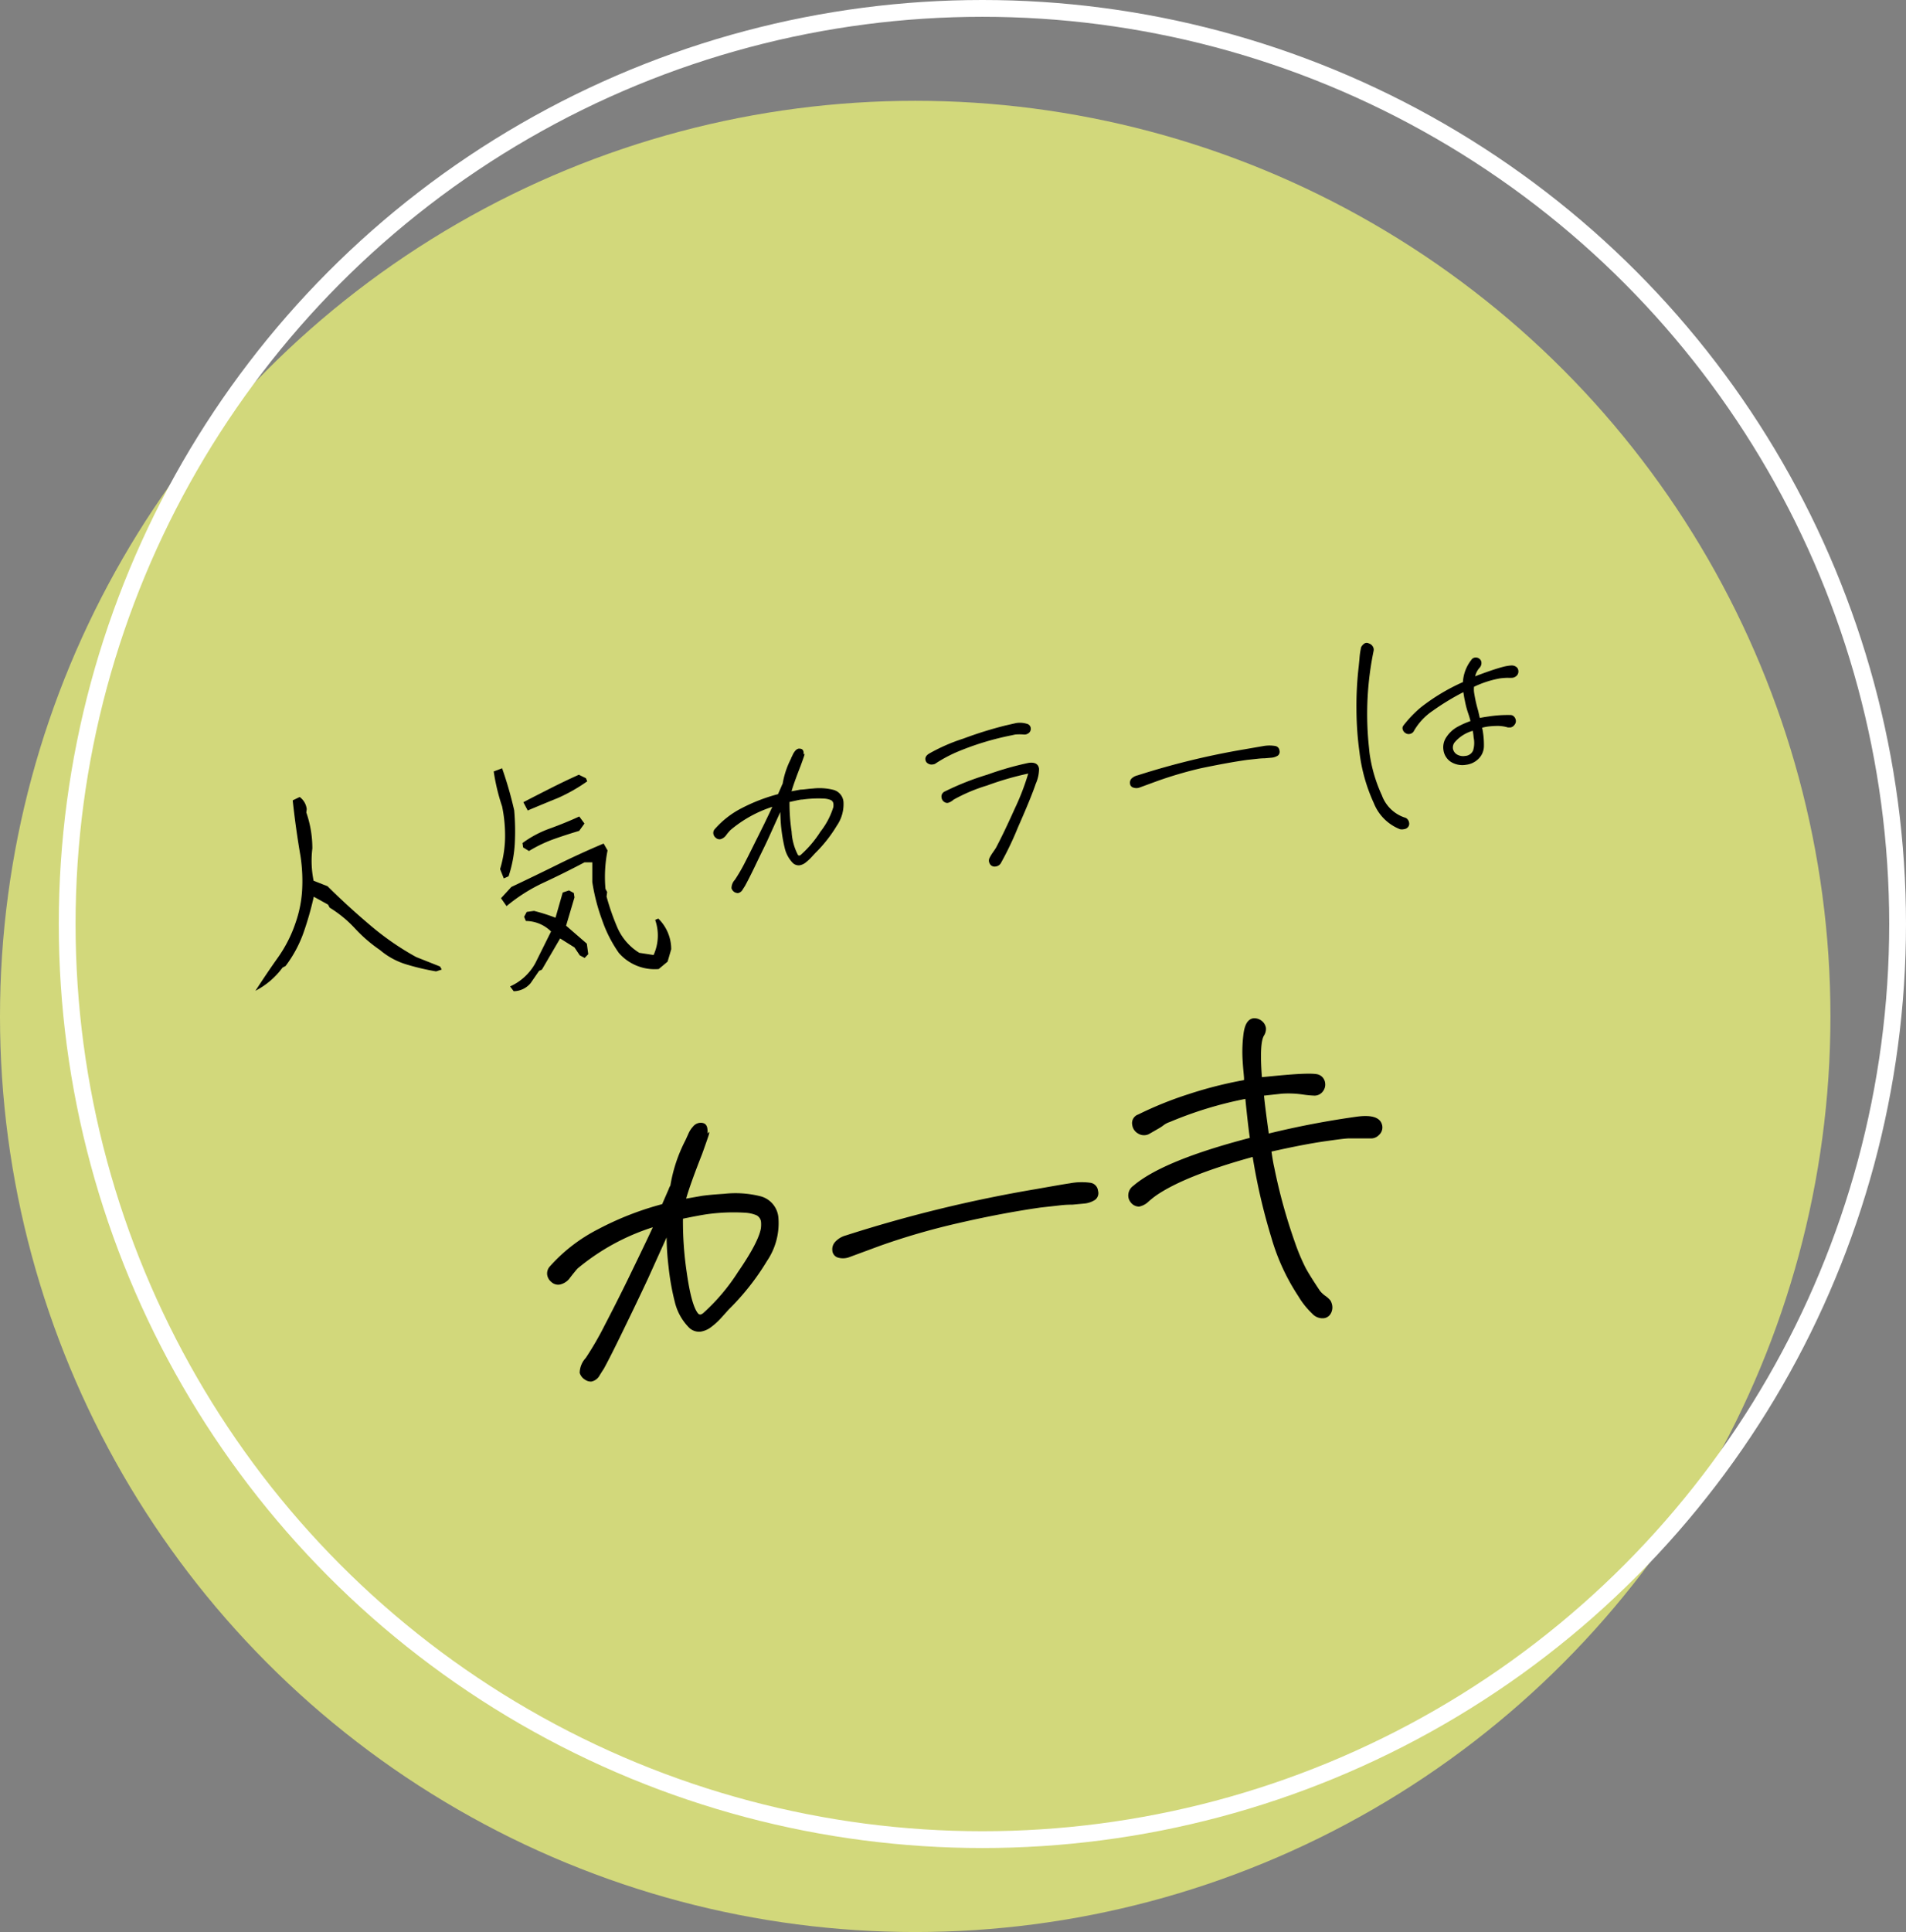<svg xmlns="http://www.w3.org/2000/svg" viewBox="0 0 227 230"><rect x="0" y="0" width="227" height="230" fill="#808080" stroke="none"/><defs><style>.cls-1{fill:#f5fe79;opacity:0.7;}.cls-2{fill:none;stroke:#fff;stroke-miterlimit:10;stroke-width:2px;}</style></defs><g id="レイヤー_2" data-name="レイヤー 2"><g id="レイヤー_3" data-name="レイヤー 3"><circle class="cls-1" cx="109" cy="121" r="109"/><circle class="cls-2" cx="117" cy="110" r="109"/><path d="M51.94,115.64a28.43,28.43,0,0,1-3.47-.81,8.73,8.73,0,0,1-3.21-1.73,17.5,17.5,0,0,1-3-2.59,14.15,14.15,0,0,0-3-2.46l-.19-.36-1.7-.94A37.45,37.45,0,0,1,36.16,111a14.7,14.7,0,0,1-2.15,4l-.36.19a9.34,9.34,0,0,1-3.23,2.76c.91-1.4,1.82-2.75,2.71-4a15.91,15.91,0,0,0,2.07-4.09,14.41,14.41,0,0,0,.78-3.84,19.8,19.8,0,0,0-.19-4.09c-.38-2.2-.69-4.41-.93-6.65l.83-.4a2.07,2.07,0,0,1,.84,1.44l-.05.4A13,13,0,0,1,37.2,101a12,12,0,0,0,.15,3.85l1.66.65c1.59,1.58,3.25,3.1,5,4.58a33.12,33.12,0,0,0,5.55,3.85l2.85,1.13.2.36Z"/><path d="M60,104.57l-.44-1.11a13.89,13.89,0,0,0,.59-3.58A17.17,17.17,0,0,0,59.8,96a23.89,23.89,0,0,1-1-4.16l1-.38a45.81,45.81,0,0,1,1.44,5,28.22,28.22,0,0,1,.07,4,15.06,15.06,0,0,1-.74,3.86Zm18.45,10.79a5.67,5.67,0,0,1-4.75-1.92,15.65,15.65,0,0,1-2-3.94A23.24,23.24,0,0,1,70.54,105l0-2.34h-.93c-1.59.84-3.18,1.63-4.79,2.38a20.22,20.22,0,0,0-4.49,2.83l-.66-.94,1.23-1.34q2.79-1.32,5.48-2.65c1.8-.89,3.63-1.73,5.51-2.52l.47.82a16.06,16.06,0,0,0-.25,4.58l.2.37-.07.54a28,28,0,0,0,1.29,3.7,6.65,6.65,0,0,0,2.61,3l1.7.26a5.61,5.61,0,0,0,.19-4.18l.37-.16a5.11,5.11,0,0,1,1.54,3.65l-.43,1.48ZM61.18,118l-.43-.57a6.41,6.41,0,0,0,3-2.76l1.88-3.78a4.3,4.3,0,0,0-3-1.25l-.21-.5.31-.58.87-.12a22.59,22.59,0,0,1,2.56.81l.86-3,.75-.25.57.31.08.52-1,3.37,2.47,2.14.17,1.25-.43.45-.58-.31-.63-.94-1.71-1.07-2.17,3.71-.34.15-1,1.45A2.66,2.66,0,0,1,61.18,118ZM63,101.31l-.7-.43-.07-.52a12.65,12.65,0,0,1,3.29-1.74c1.18-.43,2.34-.9,3.47-1.42l.62.84-.63.87c-1.07.32-2.09.65-3.07,1A16.13,16.13,0,0,0,63,101.31Zm-.14-4.81-.53-1c1.13-.59,2.23-1.15,3.3-1.69s2.17-1.07,3.31-1.58l.84.41.16.37A19.92,19.92,0,0,1,66.44,95C65.23,95.49,64,96,62.81,96.5Z"/><path d="M99.66,98.3a16.41,16.41,0,0,1-2.56,3.25l-.5.54a5.6,5.6,0,0,1-.7.63,1.56,1.56,0,0,1-.67.29,1,1,0,0,1-.84-.31,3.77,3.77,0,0,1-.91-1.66,17.94,17.94,0,0,1-.42-2.37c-.06-.43-.1-1.08-.13-2l-1.25,2.76c-.44,1-1,2.09-1.63,3.41s-1.08,2.19-1.33,2.64c0,0-.11.17-.27.42a.82.82,0,0,1-.56.42.9.9,0,0,1-.42-.12.84.84,0,0,1-.35-.46,1.47,1.47,0,0,1,.4-1,20.06,20.06,0,0,0,1.25-2.16c.52-1,1-2,1.54-3.07L91,98.12l.62-1.29.36-.78a14.71,14.71,0,0,0-5,2.78,6.36,6.36,0,0,0-.5.6,1.2,1.2,0,0,1-.7.48.67.67,0,0,1-.53-.17.76.76,0,0,1-.29-.48.66.66,0,0,1,.18-.57,10.75,10.75,0,0,1,3.21-2.49,20.86,20.86,0,0,1,4.31-1.66l.44-1a1,1,0,0,1,.11-.23,10.16,10.16,0,0,1,1-3c0-.08.1-.22.19-.43a2,2,0,0,1,.33-.52.69.69,0,0,1,.4-.24c.34,0,.52.09.57.4a1.2,1.2,0,0,1,0,.32q.21-.28.06.18c-.1.3-.24.7-.42,1.18-.53,1.36-.89,2.36-1.07,3L95.35,94c.35,0,.84-.09,1.47-.13a6.8,6.8,0,0,1,2.44.16,1.62,1.62,0,0,1,1.2,1.47A4.5,4.5,0,0,1,99.66,98.3Zm-.4-2.58a.56.56,0,0,0-.32-.48,2.45,2.45,0,0,0-.75-.17,13.55,13.55,0,0,0-2.6.11c-.33,0-.85.15-1.56.29A22.13,22.13,0,0,0,94.28,99a6.71,6.71,0,0,0,.75,2.77c.06.06.11.09.17.08a.35.35,0,0,0,.19-.1,13,13,0,0,0,2.32-2.74,9,9,0,0,0,1.54-2.93A1.88,1.88,0,0,0,99.26,95.72Z"/><path d="M110.73,89.67a21.59,21.59,0,0,1,4-1.74,46.44,46.44,0,0,1,5-1.56l1.27-.29a2.78,2.78,0,0,1,1.28.08.6.6,0,0,1,.48.51.63.63,0,0,1-.2.56.81.81,0,0,1-.64.21,6,6,0,0,0-1,0l-.56.12a33.49,33.49,0,0,0-6.48,2,16.58,16.58,0,0,0-2.44,1.32.61.61,0,0,1-.34.12.77.77,0,0,1-.58-.11.59.59,0,0,1-.3-.42Q110.13,90,110.73,89.67Zm1.8,4.55a32.62,32.62,0,0,1,5.06-2,36.84,36.84,0,0,1,4.9-1.4c.76-.11,1.18.13,1.26.7a4.47,4.47,0,0,1-.4,1.8q-.54,1.61-2.1,5.14a38.33,38.33,0,0,1-2.06,4.31.82.82,0,0,1-.6.38.65.65,0,0,1-.75-.41.7.7,0,0,1,0-.58,4.53,4.53,0,0,1,.4-.67c.17-.25.3-.43.38-.57q.94-1.77,2.26-4.71a28.21,28.21,0,0,0,1.58-4.12,35.9,35.9,0,0,0-4.9,1.42,20.11,20.11,0,0,0-4,1.69,1.62,1.62,0,0,1-.67.38.55.55,0,0,1-.34-.06.71.71,0,0,1-.41-.56A.65.65,0,0,1,112.53,94.22Z"/><path d="M135.5,92.3a91.18,91.18,0,0,1,12.68-3.09l2.31-.4a4.16,4.16,0,0,1,1.4,0,.6.6,0,0,1,.49.53.58.58,0,0,1-.19.61,1.68,1.68,0,0,1-.74.25l-.79.07a8.74,8.74,0,0,0-.91.06l-1.21.13c-1.71.24-3.56.59-5.53,1A47.37,47.37,0,0,0,137.77,93l-2.07.76a1.12,1.12,0,0,1-.72,0,.54.54,0,0,1-.4-.49.71.71,0,0,1,.19-.59A1.54,1.54,0,0,1,135.5,92.3Z"/><path d="M167.64,97.54a.77.77,0,0,1,.18.4.61.61,0,0,1-.13.52.71.71,0,0,1-.49.25,1,1,0,0,1-.48,0,5.54,5.54,0,0,1-3.1-3.1,20.24,20.24,0,0,1-1.71-6.07,38.67,38.67,0,0,1-.36-5.15,40.59,40.59,0,0,1,.27-5.06l.09-.92a8.74,8.74,0,0,1,.2-1.37,1.21,1.21,0,0,1,.4-.44.54.54,0,0,1,.52,0,.82.82,0,0,1,.46.35.71.71,0,0,1,.1.55A37.29,37.29,0,0,0,163,88.58l.1,1a17.68,17.68,0,0,0,1.48,5.1,4.36,4.36,0,0,0,2.7,2.64A.63.63,0,0,1,167.64,97.54Zm12.91-18.17a.61.61,0,0,1,.28.45.72.72,0,0,1-.15.57.91.91,0,0,1-.56.3,5.56,5.56,0,0,1-.58,0,8.64,8.64,0,0,0-.9.07,12,12,0,0,0-3.09,1,3.27,3.27,0,0,0,0,.61,16.42,16.42,0,0,0,.5,2.26l.19.84c.26-.06.64-.12,1.14-.19a14.84,14.84,0,0,1,2.44-.16.61.61,0,0,1,.49.18.8.8,0,0,1,.22.44.68.68,0,0,1-.16.55.72.72,0,0,1-.48.31l-.3,0a4.33,4.33,0,0,0-1.37-.18,9.42,9.42,0,0,0-1,.07,6.06,6.06,0,0,0-.7.14,9.9,9.9,0,0,1,.21,2.26,2.15,2.15,0,0,1-.65,1.45,2.51,2.51,0,0,1-1.45.7,2.6,2.6,0,0,1-1.83-.34,2,2,0,0,1-.89-1.42,2.13,2.13,0,0,1,.36-1.54,3.73,3.73,0,0,1,1.29-1.2,10.32,10.32,0,0,1,1.57-.7,10,10,0,0,0-.3-1,10.78,10.78,0,0,1-.37-1.44c-.06-.23-.11-.58-.18-1a29,29,0,0,0-3.65,2.22,7.24,7.24,0,0,0-2.21,2.35.7.7,0,0,1-.56.41.59.59,0,0,1-.38-.06.75.75,0,0,1-.44-.56.48.48,0,0,1,.09-.37,13.85,13.85,0,0,1,2.1-2.19,23.78,23.78,0,0,1,5-3,4.7,4.7,0,0,1,1-2.64.6.6,0,0,1,.43-.28.68.68,0,0,1,.53.14.6.6,0,0,1,.24.4.82.82,0,0,1-.23.69,2.28,2.28,0,0,0-.51,1c1.38-.53,2.48-.9,3.3-1.12a5.67,5.67,0,0,1,1-.17A.92.92,0,0,1,180.55,79.37ZM175.4,87a4.4,4.4,0,0,0-2.17,1.39,1,1,0,0,0-.19.72,1,1,0,0,0,.47.7,1.44,1.44,0,0,0,1,.18,1.09,1.09,0,0,0,.93-.64,3.1,3.1,0,0,0,.07-1.54A7.14,7.14,0,0,0,175.4,87Z"/><path d="M91.35,150.11a29.39,29.39,0,0,1-4.55,5.77l-.9,1A8.22,8.22,0,0,1,84.67,158a2.73,2.73,0,0,1-1.19.52,1.7,1.7,0,0,1-1.5-.56A6.46,6.46,0,0,1,80.37,155a29.54,29.54,0,0,1-.75-4.23,31.87,31.87,0,0,1-.23-3.46l-2.22,4.91q-1.19,2.55-2.9,6.06c-1.13,2.33-1.93,3.9-2.37,4.69q-.06.08-.48.75a1.42,1.42,0,0,1-1,.75,1.24,1.24,0,0,1-.74-.22,1.43,1.43,0,0,1-.64-.81,2.66,2.66,0,0,1,.72-1.78A37.07,37.07,0,0,0,72,157.8c.93-1.79,1.85-3.6,2.76-5.46L76,149.78l1.1-2.29.65-1.39A26.53,26.53,0,0,0,68.8,151c-.19.2-.48.56-.88,1.07a2,2,0,0,1-1.24.85,1.19,1.19,0,0,1-1-.29,1.37,1.37,0,0,1-.51-.86,1.24,1.24,0,0,1,.31-1,19.63,19.63,0,0,1,5.72-4.42,36.17,36.17,0,0,1,7.66-3l.78-1.79a1.65,1.65,0,0,1,.2-.42,18,18,0,0,1,1.77-5.35c.07-.14.18-.39.35-.76a3.08,3.08,0,0,1,.58-.92,1.21,1.21,0,0,1,.71-.43c.6-.08.93.15,1,.7a1.9,1.9,0,0,1,0,.58c.26-.33.29-.23.11.31s-.43,1.25-.74,2.11q-1.43,3.63-1.9,5.31l1.89-.33c.64-.09,1.51-.17,2.62-.24a12.24,12.24,0,0,1,4.34.29,2.87,2.87,0,0,1,2.14,2.61A8,8,0,0,1,91.35,150.11Zm-.71-4.59a1,1,0,0,0-.57-.86,4.12,4.12,0,0,0-1.33-.29,22.81,22.81,0,0,0-4.63.19c-.59.09-1.51.26-2.77.52a40.82,40.82,0,0,0,.44,6.34c.37,2.62.81,4.26,1.34,4.92a.37.37,0,0,0,.31.15.78.78,0,0,0,.33-.18,23.72,23.72,0,0,0,4.13-4.88q2.44-3.54,2.73-5.2A3.64,3.64,0,0,0,90.64,145.52Z"/><path d="M100.75,147.07a162.22,162.22,0,0,1,22.56-5.5c2.27-.4,3.64-.64,4.1-.7a7.52,7.52,0,0,1,2.48-.06,1.06,1.06,0,0,1,.88.94,1,1,0,0,1-.34,1.08,2.82,2.82,0,0,1-1.32.45l-1.4.13a12.31,12.31,0,0,0-1.61.1l-2.16.24c-3,.43-6.32,1.05-9.82,1.86a83.21,83.21,0,0,0-9.32,2.7l-3.68,1.36a2.12,2.12,0,0,1-1.29.05.94.94,0,0,1-.7-.87,1.27,1.27,0,0,1,.33-1A2.66,2.66,0,0,1,100.75,147.07Z"/><path d="M164.24,135.11a1.31,1.31,0,0,1-1.08.41c-1.16,0-2,0-2.45,0s-1.47.14-2.74.32c-1.85.26-4,.68-6.54,1.25q.18,1.26.33,1.89a65.72,65.72,0,0,0,2.49,9,23.61,23.61,0,0,0,1.27,3c.35.64.91,1.53,1.67,2.67a3.08,3.08,0,0,0,.63.6,3,3,0,0,1,.64.58,1.81,1.81,0,0,1,.2.56,1.46,1.46,0,0,1-.18,1,1.09,1.09,0,0,1-.83.54,1.64,1.64,0,0,1-1.37-.55,9.62,9.62,0,0,1-1.12-1.27,8.92,8.92,0,0,1-.53-.8,25.34,25.34,0,0,1-3.22-7,71.5,71.5,0,0,1-2.22-9.58q-8.08,2.23-11.5,4.59a10.52,10.52,0,0,0-.93.75,2.26,2.26,0,0,1-1.09.57,1.24,1.24,0,0,1-1-.5,1.3,1.3,0,0,1-.28-.61,1.41,1.41,0,0,1,.59-1.37q3.51-3,13.87-5.7c-.15-1.06-.33-2.6-.53-4.64a45.75,45.75,0,0,0-9,2.75,2.45,2.45,0,0,0-.75.39,4.59,4.59,0,0,1-.56.37q-1,.58-1.2.69a1.33,1.33,0,0,1-1.27-.08,1.38,1.38,0,0,1-.69-1,1.09,1.09,0,0,1,.72-1.27,43.19,43.19,0,0,1,6-2.42,49,49,0,0,1,6.59-1.67l0-.19c0-.25-.09-.94-.16-2.05a16.69,16.69,0,0,1,.08-3.11c.13-1.22.51-1.88,1.15-2a1.4,1.4,0,0,1,1,.27,1.33,1.33,0,0,1,.54.87,1.47,1.47,0,0,1-.2.86c-.4.58-.49,2.23-.28,5l1.66-.16c2.89-.28,4.59-.33,5.09-.14a1.2,1.2,0,0,1,.78,1,1.31,1.31,0,0,1-.27,1,1.24,1.24,0,0,1-1,.5,12.17,12.17,0,0,1-1.37-.13,11.74,11.74,0,0,0-2.54-.1l-2.1.23c.1,1,.29,2.52.57,4.51a105.22,105.22,0,0,1,10.45-2c1.9-.26,2.92.11,3.07,1.12A1.2,1.2,0,0,1,164.24,135.11Z"/></g></g></svg>